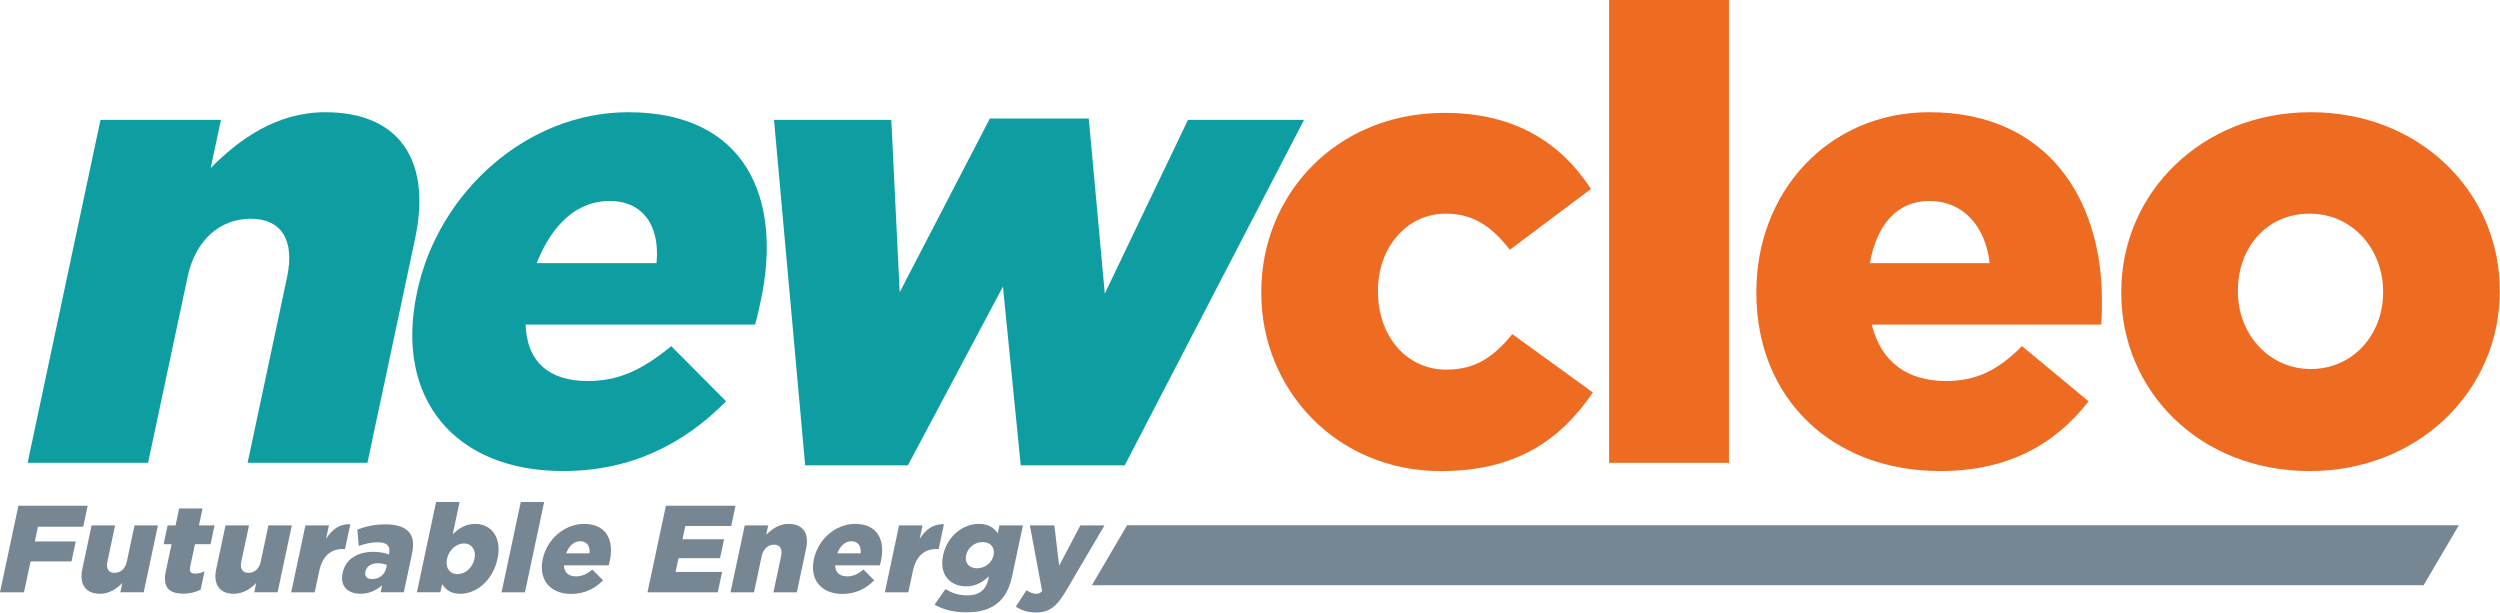 <svg width="978" height="240" viewBox="0 0 978 240" fill="none" xmlns="http://www.w3.org/2000/svg">
<path d="M39.32 46.88H86.44L82.43 65.73C93.48 54.57 108.15 43.9 127.25 43.9C156.02 43.9 168.93 62.5 162.4 93.26L143.74 181.06H96.86L112.31 108.39C115.47 93.51 109.72 85.57 98.06 85.57C86.4 85.57 76.53 93.51 73.37 108.39L57.92 181.06H10.8L39.32 46.88Z" fill="#0E9EA1"></path>
<path d="M163.08 114.59L163.19 114.09C171.47 75.15 206.14 43.9 245.82 43.9C291.95 43.9 306.06 77.88 297.68 117.31C297.05 120.29 296.31 123.76 295.38 126.98H205.6C206.16 141.86 215.05 149.05 229.93 149.05C241.59 149.05 250.86 145.08 262.59 135.41L284.05 156.99C267.62 173.61 247 184.27 220.21 184.27C178.05 184.27 154.29 155.99 163.1 114.58L163.08 114.59ZM256.83 102.93C258.26 88.05 251.33 78.62 238.43 78.62C225.53 78.62 215.84 88.04 209.95 102.93H256.83Z" fill="#0E9EA1"></path>
<path d="M302.8 46.88H348.68L351.95 114.34L387.23 46.38H425.92L432.2 114.84L464.75 46.88H510.14L439.99 182.05H399.31L392.35 112.11L355.16 182.05H314.98L302.79 46.88H302.8Z" fill="#0E9EA1"></path>
<path d="M493.42 114.59V114.09C493.42 76.14 522.69 44.15 565.1 44.15C592.88 44.15 610.74 56.06 622.39 73.91L590.64 97.72C583.94 89.04 576.75 83.58 565.59 83.58C550.21 83.58 539.05 96.97 539.05 113.59V114.09C539.05 131.2 549.96 144.6 565.84 144.6C577.5 144.6 584.44 139.39 591.63 130.71L623.13 153.53C610.48 172.13 593.12 184.29 563.6 184.29C522.92 184.29 493.41 152.54 493.41 114.6L493.42 114.59Z" fill="#ED6C22"></path>
<path d="M629.48 0H676.36V181.06H629.48V0Z" fill="#ED6C22"></path>
<path d="M687.09 114.59V114.09C687.09 75.15 715.12 43.9 754.8 43.9C800.93 43.9 822.26 77.88 822.26 117.31C822.26 120.29 822.26 123.76 822.01 126.98H732.23C735.95 141.86 746.37 149.05 761.25 149.05C772.91 149.05 781.34 145.08 791.01 135.41L817.05 156.99C804.15 173.61 785.8 184.27 759.01 184.27C716.85 184.27 687.08 155.99 687.08 114.58L687.09 114.59ZM778.36 102.93C776.62 88.05 767.69 78.62 754.8 78.62C741.91 78.62 734.21 88.04 731.49 102.93H778.37H778.36Z" fill="#ED6C22"></path>
<path d="M829.84 114.59V114.09C829.84 75.65 861.09 43.9 904 43.9C946.91 43.9 977.91 75.4 977.91 113.59V114.09C977.91 152.53 946.41 184.28 903.5 184.28C860.59 184.28 829.84 153.03 829.84 114.59ZM932.27 114.59V114.09C932.27 97.47 920.36 83.58 903.5 83.58C886.64 83.58 875.47 96.97 875.47 113.59V114.09C875.47 130.46 887.38 144.35 903.99 144.35C920.6 144.35 932.26 130.71 932.26 114.59H932.27Z" fill="#ED6C22"></path>
<path d="M7.2 197.84H34.3L32.55 206.07H14.84L13.62 211.83H29.63L27.97 219.62H11.96L9.39 231.72H0L7.2 197.85V197.84Z" fill="#768793"></path>
<path d="M32.21 222.61L35.84 205.53H45.03L42.02 219.7C41.4 222.6 42.54 224.1 44.81 224.1C47.08 224.1 49 222.6 49.62 219.7L52.63 205.53H61.78L56.22 231.7H47.07L47.84 228.07C45.73 230.25 42.83 232.28 39.11 232.28C33.5 232.28 30.94 228.6 32.21 222.6V222.61Z" fill="#768793"></path>
<path d="M64.85 223.58L67.12 212.89H64.02L65.58 205.54H68.68L70.09 198.91H79.24L77.83 205.54H83.93L82.37 212.89H76.27L74.38 221.79C73.98 223.68 74.65 224.4 76.34 224.4C77.55 224.4 78.78 224.06 80.01 223.53L78.49 230.69C76.6 231.61 74.34 232.24 71.77 232.24C66.2 232.24 63.53 229.82 64.85 223.58Z" fill="#768793"></path>
<path d="M84.59 222.61L88.22 205.53H97.41L94.4 219.7C93.78 222.6 94.92 224.1 97.19 224.1C99.46 224.1 101.38 222.6 102 219.7L105.01 205.53H114.16L108.6 231.7H99.45L100.22 228.07C98.11 230.25 95.21 232.28 91.49 232.28C85.88 232.28 83.32 228.6 84.59 222.6V222.61Z" fill="#768793"></path>
<path d="M119.48 205.53H128.67L127.55 210.8C129.8 207.27 132.68 204.9 137.04 205.09L134.98 214.77H134.21C129.37 214.77 126.13 217.48 124.85 223.53L123.11 231.71H113.92L119.48 205.54V205.53Z" fill="#768793"></path>
<path d="M134.01 224.21L134.03 224.11C135.19 218.64 139.89 215.88 146.04 215.88C148.51 215.88 150.74 216.32 152.12 216.9L152.21 216.46C152.8 213.7 151.43 212.15 147.9 212.15C145.14 212.15 142.9 212.68 140.33 213.6L139.81 207.16C143.02 205.95 146.34 205.13 150.84 205.13C155.34 205.13 158.49 206.24 160.13 208.32C161.7 210.26 161.95 212.97 161.17 216.64L157.97 231.69H148.92L149.51 228.93C147.2 230.91 144.54 232.27 141.06 232.27C136.08 232.27 132.92 229.37 134.02 224.19L134.01 224.21ZM151.08 222.23L151.34 221.02C150.45 220.63 149.21 220.34 147.85 220.34C145.14 220.34 143.37 221.6 142.95 223.58L142.93 223.68C142.55 225.47 143.68 226.54 145.56 226.54C148.27 226.54 150.51 224.89 151.07 222.23H151.08Z" fill="#768793"></path>
<path d="M172.96 228.51L172.28 231.7H163.09L170.6 196.38H179.79L177.11 209.01C179.36 206.83 181.99 204.95 185.91 204.95C192.1 204.95 196.42 210.13 194.64 218.5L194.62 218.6C192.81 227.11 186.34 232.29 180.14 232.29C176.17 232.29 174.28 230.5 172.96 228.52V228.51ZM185.61 218.64L185.63 218.54C186.37 215.06 184.43 212.59 181.52 212.59C178.61 212.59 175.62 215.06 174.88 218.54L174.86 218.64C174.12 222.12 175.97 224.59 178.97 224.59C181.97 224.59 184.86 222.17 185.61 218.64Z" fill="#768793"></path>
<path d="M203.72 196.39H212.87L205.36 231.71H196.21L203.72 196.39Z" fill="#768793"></path>
<path d="M212.32 218.74L212.34 218.64C213.95 211.04 220.72 204.95 228.46 204.95C237.46 204.95 240.21 211.58 238.58 219.27C238.46 219.85 238.31 220.53 238.13 221.16H220.61C220.72 224.06 222.45 225.47 225.36 225.47C227.63 225.47 229.44 224.69 231.73 222.81L235.92 227.02C232.71 230.26 228.69 232.34 223.46 232.34C215.23 232.34 210.6 226.82 212.31 218.75L212.32 218.74ZM230.61 216.47C230.89 213.57 229.54 211.73 227.02 211.73C224.5 211.73 222.61 213.57 221.46 216.47H230.61Z" fill="#768793"></path>
<path d="M260.49 197.84H287.74L286.05 205.78H268.1L267 210.96H283.26L281.69 218.36H265.43L264.29 223.73H282.49L280.79 231.71H253.3L260.5 197.84H260.49Z" fill="#768793"></path>
<path d="M291.34 205.53H300.53L299.75 209.21C301.91 207.03 304.77 204.95 308.5 204.95C314.11 204.95 316.63 208.58 315.36 214.58L311.72 231.71H302.57L305.58 217.53C306.2 214.63 305.07 213.08 302.8 213.08C300.53 213.08 298.6 214.63 297.98 217.53L294.97 231.71H285.78L291.34 205.54V205.53Z" fill="#768793"></path>
<path d="M318.4 218.74L318.42 218.64C320.03 211.04 326.8 204.95 334.54 204.95C343.54 204.95 346.29 211.58 344.66 219.27C344.54 219.85 344.39 220.53 344.21 221.16H326.69C326.8 224.06 328.53 225.47 331.44 225.47C333.71 225.47 335.52 224.69 337.81 222.81L342 227.02C338.79 230.26 334.77 232.34 329.54 232.34C321.31 232.34 316.68 226.82 318.39 218.75L318.4 218.74ZM336.69 216.47C336.97 213.57 335.62 211.73 333.1 211.73C330.58 211.73 328.69 213.57 327.54 216.47H336.69Z" fill="#768793"></path>
<path d="M351.71 205.53H360.9L359.78 210.8C362.03 207.27 364.91 204.9 369.27 205.09L367.21 214.77H366.44C361.6 214.77 358.36 217.48 357.08 223.53L355.34 231.71H346.15L351.71 205.54V205.53Z" fill="#768793"></path>
<path d="M365.61 236.54L369.86 230.44C372.39 231.99 374.95 232.91 378.48 232.91C383.08 232.91 385.78 230.68 386.67 226.48L386.89 225.46C384.55 227.59 381.85 229.38 378.02 229.38C371.58 229.38 367.34 224.73 368.94 217.24L368.96 217.14C370.56 209.59 376.87 204.95 382.88 204.95C386.9 204.95 388.83 206.55 390.32 208.63L390.98 205.53H400.17L395.94 225.41C394.93 230.15 393.08 233.63 390.33 235.86C387.43 238.33 383.5 239.54 378.03 239.54C373 239.54 369.01 238.48 365.6 236.54H365.61ZM388.68 217.23L388.7 217.13C389.32 214.23 387.51 212.05 384.41 212.05C381.31 212.05 378.58 214.23 377.95 217.18L377.93 217.28C377.31 220.18 379.09 222.31 382.23 222.31C385.37 222.31 388.06 220.13 388.68 217.23Z" fill="#768793"></path>
<path d="M422.63 205.53H432.07L417.06 231.08C413.42 237.27 410.56 239.6 405.28 239.6C401.99 239.6 399.56 238.73 397.39 237.33L401.57 230.89C402.88 231.81 404.27 232.29 405.29 232.29C406.21 232.29 406.89 232.05 407.69 231.23L402.89 205.54H412.47L414.34 221.31L422.63 205.54V205.53Z" fill="#768793"></path>
<path d="M440.91 205.49L427.15 228.93H948.12L961.89 205.49H440.91Z" fill="#768793"></path>
</svg>
